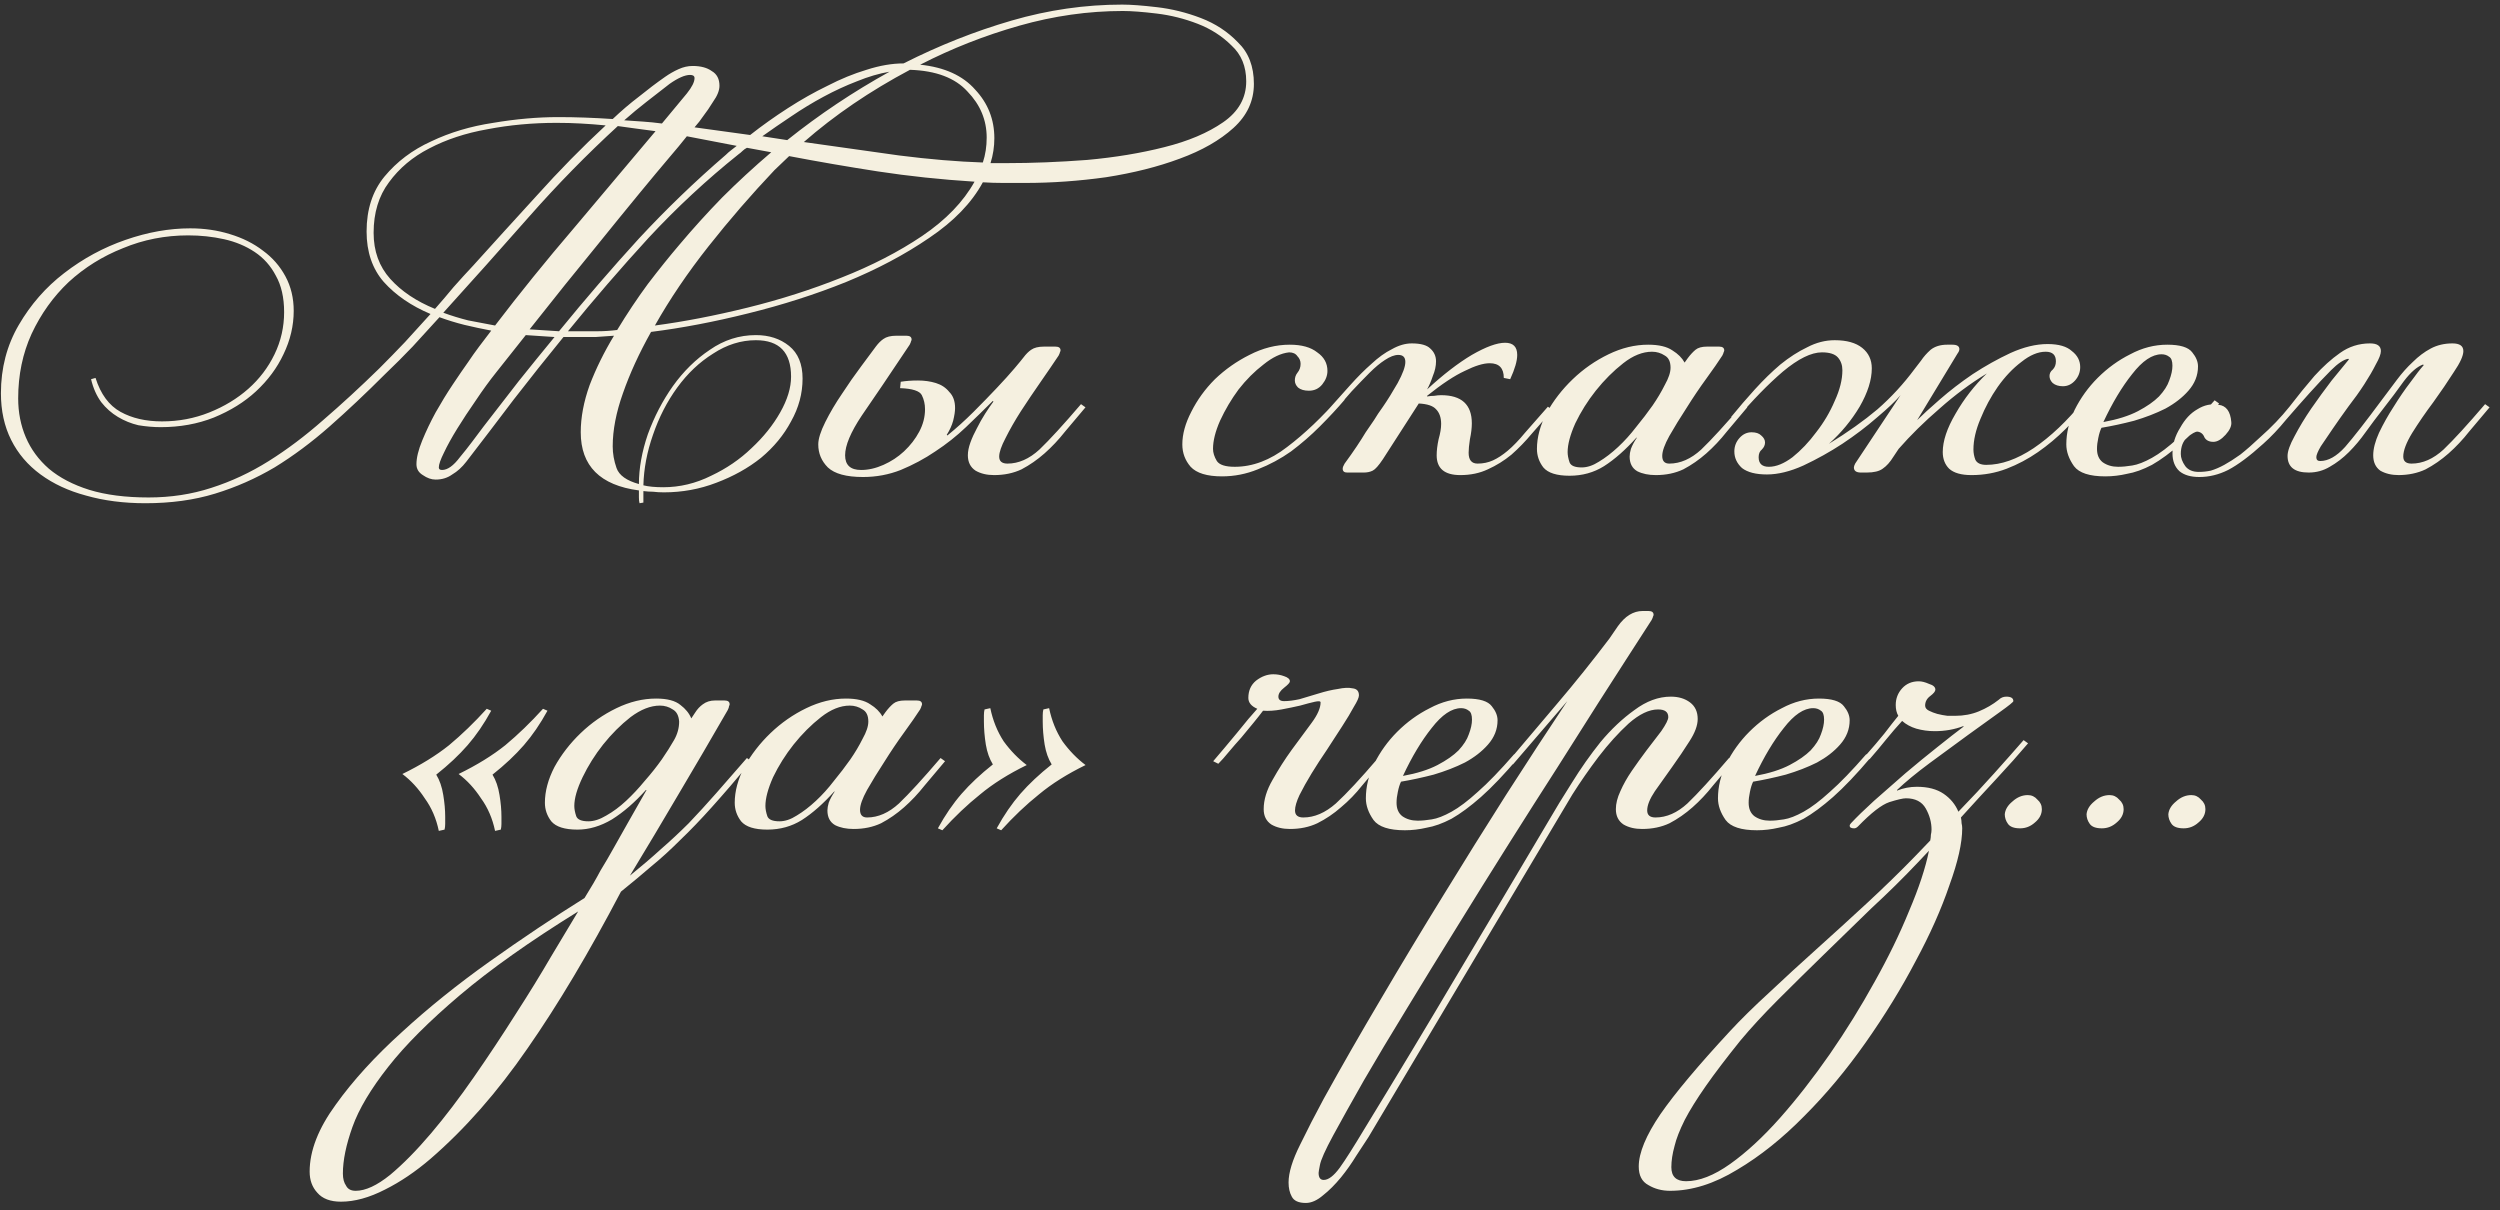 <?xml version="1.0" encoding="UTF-8"?> <svg xmlns="http://www.w3.org/2000/svg" width="219" height="106" viewBox="0 0 219 106" fill="none"><rect x="0" y="0" width="219" height="106" fill="#333333" stroke="none"/><path d="M53.673 39.099C53.673 39.733 53.785 40.368 54.009 41.002C54.233 41.637 54.886 42.104 55.969 42.403C55.969 41.021 56.23 39.565 56.753 38.035C57.313 36.504 58.041 35.104 58.937 33.834C59.87 32.528 60.953 31.464 62.185 30.642C63.417 29.784 64.761 29.355 66.217 29.355C67.374 29.355 68.345 29.672 69.129 30.306C69.913 30.941 70.305 31.893 70.305 33.163C70.305 34.469 69.969 35.72 69.297 36.914C68.662 38.109 67.785 39.173 66.665 40.106C65.545 41.002 64.238 41.73 62.745 42.291C61.289 42.85 59.758 43.13 58.153 43.13C57.817 43.13 57.499 43.112 57.201 43.075C56.94 43.075 56.66 43.056 56.361 43.019V44.026L56.025 44.083C55.987 43.971 55.969 43.803 55.969 43.578C55.969 43.392 55.969 43.187 55.969 42.962C52.572 42.514 50.873 40.816 50.873 37.867C50.873 36.56 51.134 35.178 51.657 33.722C52.217 32.267 52.926 30.829 53.785 29.41C53.225 29.448 52.684 29.485 52.161 29.523C51.638 29.523 51.134 29.523 50.649 29.523H49.361C47.867 31.352 46.411 33.181 44.993 35.011C43.611 36.84 42.23 38.651 40.849 40.443C40.475 40.928 40.065 41.301 39.617 41.562C39.206 41.861 38.721 42.011 38.161 42.011C37.788 42.011 37.414 41.88 37.041 41.618C36.667 41.395 36.481 41.077 36.481 40.666C36.481 40.106 36.649 39.416 36.985 38.594C37.321 37.773 37.713 36.952 38.161 36.13C38.646 35.272 39.15 34.45 39.673 33.666C40.196 32.883 40.644 32.229 41.017 31.706C41.316 31.259 41.633 30.811 41.969 30.363C42.342 29.877 42.697 29.41 43.033 28.962C42.249 28.813 41.465 28.645 40.681 28.459C39.934 28.272 39.206 28.048 38.497 27.787C37.713 28.645 36.929 29.504 36.145 30.363C35.361 31.184 34.558 31.986 33.737 32.77C32.057 34.45 30.433 35.981 28.865 37.362C27.297 38.744 25.692 39.938 24.049 40.947C22.406 41.917 20.67 42.682 18.841 43.242C17.012 43.803 14.977 44.083 12.737 44.083C10.833 44.083 9.097 43.858 7.529 43.41C5.998 43 4.673 42.384 3.553 41.562C2.433 40.741 1.574 39.733 0.977 38.538C0.379 37.344 0.081 35.981 0.081 34.45C0.081 32.248 0.603 30.25 1.649 28.459C2.694 26.666 4.019 25.154 5.625 23.922C7.267 22.653 9.059 21.683 11.001 21.011C12.942 20.338 14.828 20.003 16.657 20.003C17.889 20.003 19.046 20.171 20.129 20.506C21.249 20.843 22.22 21.328 23.041 21.962C23.862 22.56 24.515 23.306 25.001 24.203C25.486 25.099 25.729 26.107 25.729 27.227C25.729 28.533 25.43 29.802 24.833 31.035C24.273 32.229 23.47 33.312 22.425 34.282C21.417 35.216 20.185 35.981 18.729 36.578C17.31 37.139 15.761 37.419 14.081 37.419C13.446 37.419 12.793 37.362 12.121 37.251C11.486 37.101 10.889 36.858 10.329 36.523C9.769 36.187 9.283 35.757 8.873 35.234C8.462 34.675 8.163 34.002 7.977 33.218L8.369 33.106C8.817 34.525 9.545 35.514 10.553 36.075C11.561 36.635 12.774 36.914 14.193 36.914C15.649 36.914 17.03 36.653 18.337 36.13C19.643 35.608 20.782 34.917 21.753 34.059C22.724 33.2 23.489 32.192 24.049 31.035C24.609 29.877 24.889 28.645 24.889 27.338C24.889 26.069 24.646 25.005 24.161 24.146C23.713 23.288 23.097 22.597 22.313 22.075C21.529 21.552 20.633 21.178 19.625 20.954C18.617 20.73 17.572 20.619 16.489 20.619C14.473 20.619 12.569 20.992 10.777 21.738C8.985 22.448 7.398 23.437 6.017 24.706C4.673 25.976 3.59 27.488 2.769 29.242C1.985 30.96 1.593 32.845 1.593 34.898C1.593 36.13 1.817 37.269 2.265 38.315C2.713 39.36 3.385 40.275 4.281 41.059C5.214 41.843 6.39 42.459 7.809 42.907C9.265 43.355 11.001 43.578 13.017 43.578C14.958 43.578 16.788 43.298 18.505 42.739C20.259 42.178 21.939 41.395 23.545 40.386C25.15 39.379 26.737 38.184 28.305 36.803C29.91 35.421 31.553 33.909 33.233 32.267C33.98 31.52 34.726 30.755 35.473 29.971C36.219 29.149 36.966 28.328 37.713 27.506C36.033 26.797 34.67 25.864 33.625 24.706C32.617 23.549 32.113 22.075 32.113 20.282C32.113 18.341 32.636 16.736 33.681 15.466C34.764 14.16 36.126 13.133 37.769 12.386C39.411 11.602 41.222 11.061 43.201 10.762C45.179 10.427 47.084 10.258 48.913 10.258C50.406 10.258 51.993 10.315 53.673 10.427C54.419 9.717 55.185 9.064 55.969 8.467C56.753 7.832 57.518 7.253 58.265 6.731C58.638 6.469 59.03 6.245 59.441 6.059C59.852 5.872 60.262 5.779 60.673 5.779C61.382 5.779 61.942 5.928 62.353 6.227C62.801 6.488 63.025 6.917 63.025 7.515C63.025 7.925 62.838 8.392 62.465 8.915C62.166 9.4 61.886 9.811 61.625 10.146C61.401 10.482 61.139 10.819 60.841 11.155L65.713 11.826C66.758 11.005 67.859 10.221 69.017 9.475C70.174 8.728 71.332 8.075 72.489 7.515C73.646 6.917 74.785 6.451 75.905 6.115C77.062 5.741 78.145 5.555 79.153 5.555C82.251 3.987 85.406 2.736 88.617 1.803C91.828 0.869 95.057 0.403 98.305 0.403C99.052 0.403 100.059 0.477 101.329 0.627C102.635 0.776 103.923 1.093 105.193 1.579C106.462 2.064 107.545 2.773 108.441 3.707C109.374 4.603 109.841 5.816 109.841 7.347C109.841 8.84 109.243 10.128 108.049 11.21C106.854 12.293 105.286 13.189 103.345 13.899C101.441 14.608 99.294 15.149 96.905 15.523C94.516 15.858 92.145 16.026 89.793 16.026C89.158 16.026 88.523 16.026 87.889 16.026C87.291 16.026 86.694 16.008 86.097 15.97C85.126 17.762 83.558 19.387 81.393 20.843C79.265 22.299 76.838 23.587 74.113 24.706C71.425 25.789 68.569 26.704 65.545 27.451C62.558 28.197 59.721 28.738 57.033 29.075C55.987 30.941 55.166 32.733 54.569 34.45C53.971 36.13 53.673 37.68 53.673 39.099ZM98.361 0.963C95.337 0.963 92.313 1.392 89.289 2.251C86.265 3.109 83.371 4.248 80.609 5.667C82.737 5.891 84.342 6.619 85.425 7.851C86.545 9.045 87.105 10.464 87.105 12.107C87.105 12.853 86.993 13.581 86.769 14.29H88.169C90.409 14.29 92.761 14.197 95.225 14.011C97.689 13.787 99.948 13.413 102.001 12.89C104.091 12.368 105.809 11.64 107.153 10.707C108.497 9.773 109.169 8.579 109.169 7.123C109.169 5.816 108.739 4.771 107.881 3.987C107.059 3.165 106.07 2.531 104.913 2.083C103.755 1.635 102.561 1.336 101.329 1.187C100.097 1.037 99.108 0.963 98.361 0.963ZM67.841 14.906C65.825 17.035 63.902 19.256 62.073 21.57C60.243 23.885 58.675 26.2 57.369 28.515C59.907 28.178 62.614 27.656 65.489 26.947C68.364 26.237 71.108 25.36 73.721 24.314C76.371 23.269 78.724 22.056 80.777 20.674C82.868 19.256 84.398 17.669 85.369 15.915C82.419 15.728 79.601 15.429 76.913 15.018C74.262 14.608 71.668 14.16 69.129 13.675L67.841 14.906ZM41.465 23.25C43.182 21.346 45.03 19.312 47.009 17.146C48.987 14.944 51.004 12.89 53.057 10.986C52.31 10.912 51.582 10.856 50.873 10.819C50.201 10.781 49.492 10.762 48.745 10.762C46.654 10.762 44.638 10.949 42.697 11.322C40.793 11.659 39.094 12.219 37.601 13.002C36.145 13.749 34.969 14.739 34.073 15.97C33.177 17.165 32.729 18.64 32.729 20.395C32.729 22 33.214 23.344 34.185 24.427C35.156 25.509 36.462 26.387 38.105 27.058C38.665 26.424 39.206 25.789 39.729 25.154C40.289 24.52 40.867 23.885 41.465 23.25ZM66.217 29.802C64.91 29.802 63.66 30.195 62.465 30.979C61.27 31.725 60.225 32.715 59.329 33.947C58.433 35.178 57.724 36.56 57.201 38.09C56.678 39.584 56.398 41.059 56.361 42.514C56.809 42.627 57.388 42.682 58.097 42.682C59.553 42.682 60.953 42.346 62.297 41.675C63.641 41.04 64.817 40.237 65.825 39.267C66.87 38.296 67.71 37.251 68.345 36.13C68.98 35.011 69.297 33.965 69.297 32.995C69.297 30.866 68.27 29.802 66.217 29.802ZM79.713 6.115C76.204 7.981 73.105 10.091 70.417 12.443C73.329 12.853 76.11 13.245 78.761 13.618C81.412 13.954 83.857 14.16 86.097 14.235C86.321 13.562 86.433 12.835 86.433 12.05C86.433 10.52 85.873 9.176 84.753 8.019C83.67 6.824 81.99 6.189 79.713 6.115ZM54.121 11.043C51.433 13.507 48.838 16.157 46.337 18.994C43.873 21.794 41.371 24.595 38.833 27.395C39.542 27.656 40.27 27.88 41.017 28.067C41.764 28.216 42.547 28.365 43.369 28.515C45.534 25.677 47.83 22.84 50.257 20.003C52.684 17.128 55.073 14.29 57.425 11.491C56.865 11.416 56.305 11.341 55.745 11.267C55.222 11.192 54.681 11.117 54.121 11.043ZM48.969 29.018C51.283 26.181 53.617 23.474 55.969 20.898C58.358 18.323 60.897 15.877 63.585 13.562C63.734 13.413 63.883 13.283 64.033 13.171C64.182 13.059 64.35 12.928 64.537 12.778L60.169 11.938C59.758 12.461 59.217 13.114 58.545 13.899C57.91 14.645 57.07 15.653 56.025 16.922C54.98 18.192 53.673 19.797 52.105 21.738C50.537 23.642 48.633 26.013 46.393 28.851L48.969 29.018ZM64.705 13.507C61.905 15.746 59.273 18.192 56.809 20.843C54.382 23.493 52.03 26.218 49.753 29.018H50.761C51.246 29.018 51.769 29.018 52.329 29.018C52.889 29.018 53.468 28.981 54.065 28.907C54.923 27.488 55.819 26.144 56.753 24.875C57.724 23.605 58.638 22.466 59.497 21.459C60.691 20.04 61.942 18.659 63.249 17.314C64.593 15.97 66.03 14.645 67.561 13.338L65.433 12.947C65.284 13.021 65.153 13.114 65.041 13.226C64.929 13.338 64.817 13.432 64.705 13.507ZM46.057 29.355C45.646 29.877 45.217 30.419 44.769 30.979C44.358 31.501 43.929 32.042 43.481 32.602C42.883 33.349 42.286 34.17 41.689 35.066C41.092 35.925 40.55 36.746 40.065 37.531C39.58 38.315 39.188 39.024 38.889 39.658C38.59 40.256 38.441 40.685 38.441 40.947C38.441 41.096 38.534 41.17 38.721 41.17C39.206 41.17 39.729 40.797 40.289 40.05C40.662 39.602 41.017 39.154 41.353 38.706C41.689 38.258 42.025 37.81 42.361 37.362C43.406 36.019 44.433 34.693 45.441 33.386C46.486 32.08 47.532 30.792 48.577 29.523L46.057 29.355ZM68.961 12.274C71.761 10.034 74.748 8.037 77.921 6.283C77.025 6.432 76.073 6.712 75.065 7.123C74.094 7.496 73.124 7.944 72.153 8.467C71.182 8.989 70.23 9.568 69.297 10.203C68.401 10.8 67.561 11.379 66.777 11.938L68.961 12.274ZM54.681 10.539C55.203 10.576 55.745 10.613 56.305 10.65C56.865 10.688 57.425 10.744 57.985 10.819L60.169 8.187C60.617 7.627 60.841 7.179 60.841 6.843C60.841 6.656 60.71 6.563 60.449 6.563C60.001 6.563 59.404 6.824 58.657 7.347C57.985 7.869 57.313 8.392 56.641 8.915C55.969 9.437 55.316 9.979 54.681 10.539ZM87.08 41.618C86.445 41.618 85.904 41.488 85.456 41.227C85.008 40.928 84.784 40.48 84.784 39.883C84.784 39.547 84.859 39.173 85.008 38.763C85.157 38.352 85.344 37.941 85.568 37.531C85.792 37.083 86.034 36.653 86.296 36.242C86.557 35.832 86.8 35.477 87.024 35.178L86.968 35.123C86.221 35.869 85.437 36.635 84.616 37.419C83.794 38.203 82.898 38.912 81.928 39.547C80.995 40.181 79.987 40.722 78.904 41.17C77.859 41.581 76.757 41.786 75.6 41.786C74.144 41.786 73.117 41.507 72.52 40.947C71.96 40.386 71.68 39.715 71.68 38.931C71.68 38.445 71.885 37.792 72.296 36.971C72.707 36.149 73.192 35.328 73.752 34.507C74.312 33.648 74.872 32.845 75.432 32.099C75.992 31.352 76.421 30.773 76.72 30.363C76.944 30.064 77.168 29.84 77.392 29.691C77.653 29.504 78.026 29.41 78.512 29.41H79.408C79.707 29.41 79.856 29.523 79.856 29.747C79.856 29.784 79.837 29.84 79.8 29.915C79.8 29.952 79.763 30.045 79.688 30.195C77.896 32.883 76.496 34.955 75.488 36.41C74.517 37.867 74.032 39.024 74.032 39.883C74.032 40.741 74.499 41.17 75.432 41.17C76.067 41.17 76.72 41.021 77.392 40.722C78.064 40.424 78.661 40.032 79.184 39.547C79.744 39.024 80.192 38.445 80.528 37.81C80.864 37.176 81.032 36.523 81.032 35.85C81.032 35.403 80.939 34.992 80.752 34.618C80.565 34.245 79.93 34.04 78.848 34.002L78.904 33.443C79.352 33.368 79.856 33.331 80.416 33.331C80.976 33.331 81.499 33.405 81.984 33.554C82.469 33.704 82.861 33.965 83.16 34.339C83.496 34.675 83.664 35.141 83.664 35.739C83.664 36.037 83.608 36.41 83.496 36.858C83.384 37.269 83.197 37.68 82.936 38.09L82.992 38.147C83.776 37.512 84.541 36.821 85.288 36.075C86.034 35.328 86.707 34.637 87.304 34.002C87.939 33.331 88.461 32.752 88.872 32.267C89.282 31.781 89.544 31.464 89.656 31.314C89.88 31.016 90.104 30.792 90.328 30.642C90.589 30.456 90.963 30.363 91.448 30.363H92.456C92.754 30.363 92.904 30.474 92.904 30.698C92.904 30.736 92.885 30.792 92.848 30.866C92.848 30.904 92.811 30.997 92.736 31.146C92.288 31.819 91.765 32.584 91.168 33.443C90.57 34.301 89.992 35.16 89.432 36.019C88.909 36.84 88.461 37.624 88.088 38.37C87.715 39.08 87.528 39.621 87.528 39.995C87.528 40.405 87.77 40.611 88.256 40.611C89.227 40.611 90.16 40.2 91.056 39.379C91.952 38.52 93.165 37.194 94.696 35.403L95.088 35.682C94.49 36.392 93.893 37.101 93.296 37.81C92.736 38.52 92.138 39.154 91.504 39.715C90.869 40.275 90.197 40.741 89.488 41.114C88.778 41.45 87.976 41.618 87.08 41.618ZM117.796 35.011C117.161 35.757 116.433 36.541 115.612 37.362C114.828 38.147 113.988 38.874 113.092 39.547C112.196 40.181 111.225 40.704 110.18 41.114C109.172 41.525 108.127 41.73 107.044 41.73C105.737 41.73 104.823 41.45 104.3 40.891C103.815 40.331 103.572 39.677 103.572 38.931C103.572 38.035 103.833 37.083 104.356 36.075C104.879 35.029 105.569 34.077 106.428 33.218C107.324 32.36 108.332 31.651 109.452 31.09C110.609 30.493 111.785 30.195 112.98 30.195C114.025 30.195 114.828 30.419 115.388 30.866C115.985 31.277 116.284 31.819 116.284 32.49C116.284 32.901 116.135 33.293 115.836 33.666C115.537 34.04 115.145 34.227 114.66 34.227C114.249 34.227 113.932 34.133 113.708 33.947C113.521 33.76 113.428 33.554 113.428 33.331C113.428 33.069 113.503 32.845 113.652 32.658C113.839 32.434 113.932 32.173 113.932 31.875C113.932 31.613 113.839 31.389 113.652 31.203C113.503 30.979 113.26 30.866 112.924 30.866C112.215 30.941 111.468 31.296 110.684 31.93C109.9 32.528 109.172 33.256 108.5 34.114C107.865 34.973 107.324 35.888 106.876 36.858C106.465 37.792 106.26 38.613 106.26 39.322C106.26 39.658 106.372 40.013 106.596 40.386C106.82 40.722 107.343 40.891 108.164 40.891C109.732 40.891 111.263 40.312 112.756 39.154C114.287 37.997 115.836 36.523 117.404 34.73L117.796 35.011ZM127.924 41.618C126.543 41.618 125.852 41.04 125.852 39.883C125.852 39.472 125.908 39.005 126.02 38.483C126.17 37.96 126.244 37.512 126.244 37.139C126.244 36.578 126.095 36.149 125.796 35.85C125.535 35.552 125.031 35.384 124.284 35.346L121.148 40.218C120.775 40.779 120.476 41.114 120.252 41.227C120.028 41.339 119.767 41.395 119.468 41.395H118.012C117.751 41.395 117.62 41.282 117.62 41.059C117.62 40.947 117.676 40.797 117.788 40.611C118.199 40.05 118.554 39.547 118.852 39.099C119.151 38.651 119.412 38.24 119.636 37.867C119.898 37.493 120.14 37.139 120.364 36.803C120.588 36.429 120.85 36.037 121.148 35.627C121.559 35.029 121.988 34.339 122.436 33.554C122.884 32.733 123.108 32.117 123.108 31.706C123.108 31.296 122.903 31.09 122.492 31.09C122.156 31.09 121.764 31.24 121.316 31.538C120.906 31.8 120.458 32.173 119.972 32.658C119.487 33.144 118.964 33.685 118.404 34.282C117.882 34.88 117.359 35.477 116.836 36.075L116.388 35.85C117.06 35.104 117.695 34.395 118.292 33.722C118.927 33.013 119.543 32.397 120.14 31.875C120.738 31.314 121.335 30.885 121.932 30.587C122.53 30.25 123.108 30.082 123.668 30.082C124.452 30.082 124.994 30.232 125.292 30.53C125.628 30.829 125.796 31.203 125.796 31.651C125.796 32.061 125.703 32.49 125.516 32.938C125.367 33.386 125.199 33.779 125.012 34.114C126.431 32.808 127.738 31.8 128.932 31.09C130.164 30.381 131.135 30.026 131.844 30.026C132.554 30.026 132.908 30.381 132.908 31.09C132.908 31.613 132.703 32.322 132.292 33.218L131.732 33.106C131.732 32.248 131.322 31.819 130.5 31.819C129.94 31.819 129.212 32.042 128.316 32.49C127.42 32.901 126.319 33.629 125.012 34.675V34.73C125.236 34.693 125.442 34.675 125.628 34.675C125.852 34.637 126.058 34.618 126.244 34.618C128.036 34.618 128.932 35.44 128.932 37.083C128.932 37.493 128.876 37.96 128.764 38.483C128.69 38.968 128.652 39.36 128.652 39.658C128.652 40.293 128.914 40.611 129.436 40.611C129.922 40.611 130.37 40.517 130.78 40.331C131.191 40.144 131.62 39.864 132.068 39.49C132.554 39.08 133.058 38.557 133.58 37.922C134.14 37.288 134.812 36.523 135.596 35.627L135.988 35.907C135.391 36.616 134.794 37.306 134.196 37.978C133.636 38.651 133.039 39.267 132.404 39.827C131.77 40.349 131.079 40.779 130.332 41.114C129.623 41.45 128.82 41.618 127.924 41.618ZM144.716 30.811C143.894 30.811 143.054 31.146 142.196 31.819C141.337 32.49 140.534 33.293 139.788 34.227C139.078 35.123 138.481 36.075 137.996 37.083C137.548 38.09 137.324 38.931 137.324 39.602C137.324 39.864 137.38 40.163 137.492 40.498C137.604 40.797 137.958 40.947 138.556 40.947C139.041 40.947 139.545 40.779 140.068 40.443C140.628 40.106 141.188 39.677 141.748 39.154C142.308 38.632 142.83 38.053 143.316 37.419C143.838 36.784 144.324 36.149 144.772 35.514C145.182 34.917 145.537 34.32 145.836 33.722C146.172 33.125 146.34 32.621 146.34 32.211C146.34 31.688 146.172 31.333 145.836 31.146C145.5 30.922 145.126 30.811 144.716 30.811ZM147.852 31.37C148.076 31.072 148.3 30.829 148.524 30.642C148.748 30.456 149.084 30.363 149.532 30.363H150.596C150.894 30.363 151.044 30.474 151.044 30.698C151.044 30.736 151.025 30.792 150.988 30.866C150.988 30.904 150.95 30.997 150.876 31.146C150.54 31.669 150.073 32.341 149.476 33.163C148.878 33.984 148.3 34.843 147.74 35.739C147.18 36.597 146.676 37.419 146.228 38.203C145.817 38.949 145.612 39.528 145.612 39.938C145.612 40.386 145.817 40.611 146.228 40.611C147.198 40.611 148.132 40.2 149.028 39.379C149.924 38.52 151.137 37.194 152.668 35.403L153.06 35.682C152.462 36.392 151.865 37.101 151.268 37.81C150.708 38.52 150.11 39.154 149.476 39.715C148.841 40.275 148.169 40.741 147.46 41.114C146.75 41.45 145.948 41.618 145.052 41.618C144.417 41.618 143.876 41.507 143.428 41.282C142.98 41.021 142.756 40.592 142.756 39.995C142.756 39.808 142.793 39.584 142.868 39.322C142.98 39.024 143.148 38.706 143.372 38.37V38.315C142.401 39.397 141.449 40.237 140.516 40.834C139.62 41.395 138.612 41.675 137.492 41.675C136.372 41.675 135.606 41.432 135.196 40.947C134.822 40.461 134.636 39.92 134.636 39.322C134.636 38.315 134.916 37.269 135.476 36.187C136.073 35.104 136.838 34.114 137.772 33.218C138.705 32.322 139.75 31.595 140.908 31.035C142.065 30.474 143.222 30.195 144.38 30.195C145.313 30.195 146.022 30.363 146.508 30.698C146.993 30.997 147.348 31.352 147.572 31.762L147.852 31.37ZM168.281 31.595C168.505 31.259 168.785 30.941 169.121 30.642C169.494 30.344 169.979 30.195 170.577 30.195H171.025C171.435 30.195 171.641 30.325 171.641 30.587C171.641 30.698 171.585 30.829 171.473 30.979L167.945 36.803C168.393 36.355 169.046 35.757 169.905 35.011C170.801 34.227 171.771 33.48 172.817 32.77C173.899 32.061 175.001 31.445 176.121 30.922C177.278 30.4 178.361 30.139 179.369 30.139C180.339 30.139 181.049 30.344 181.497 30.755C181.982 31.128 182.225 31.595 182.225 32.154C182.225 32.602 182.075 32.995 181.777 33.331C181.478 33.666 181.123 33.834 180.713 33.834C180.339 33.834 180.041 33.741 179.817 33.554C179.63 33.368 179.537 33.163 179.537 32.938C179.537 32.715 179.63 32.528 179.817 32.379C180.003 32.192 180.097 31.949 180.097 31.651C180.097 31.09 179.798 30.811 179.201 30.811C178.529 30.811 177.819 31.109 177.073 31.706C176.326 32.267 175.635 32.995 175.001 33.891C174.403 34.749 173.899 35.682 173.489 36.691C173.078 37.661 172.873 38.557 172.873 39.379C172.873 39.677 172.929 39.976 173.041 40.275C173.19 40.573 173.507 40.722 173.993 40.722C175.299 40.722 176.681 40.237 178.137 39.267C179.63 38.258 181.086 36.877 182.505 35.123L183.009 35.291C182.374 36.075 181.683 36.84 180.937 37.587C180.19 38.333 179.387 39.005 178.529 39.602C177.67 40.2 176.755 40.685 175.785 41.059C174.814 41.432 173.787 41.618 172.705 41.618C171.809 41.618 171.155 41.432 170.745 41.059C170.371 40.685 170.185 40.2 170.185 39.602C170.185 38.632 170.558 37.512 171.305 36.242C172.051 34.936 172.966 33.76 174.049 32.715C172.63 33.573 171.249 34.6 169.905 35.794C168.561 36.952 167.366 38.128 166.321 39.322L165.873 39.995C165.574 40.48 165.257 40.834 164.921 41.059C164.622 41.282 164.155 41.395 163.521 41.395H163.017C162.606 41.395 162.401 41.245 162.401 40.947C162.401 40.872 162.438 40.76 162.513 40.611L166.489 34.618C166.041 35.141 165.35 35.794 164.417 36.578C163.521 37.362 162.513 38.128 161.393 38.874C160.31 39.584 159.171 40.218 157.977 40.779C156.819 41.301 155.755 41.562 154.785 41.562C153.814 41.562 153.086 41.376 152.601 41.002C152.153 40.592 151.929 40.106 151.929 39.547C151.929 39.099 152.078 38.706 152.377 38.37C152.675 38.035 153.03 37.867 153.441 37.867C153.814 37.867 154.094 37.96 154.281 38.147C154.505 38.333 154.617 38.538 154.617 38.763C154.617 38.986 154.523 39.192 154.337 39.379C154.15 39.528 154.057 39.752 154.057 40.05C154.057 40.611 154.355 40.891 154.953 40.891C155.587 40.891 156.278 40.611 157.025 40.05C157.771 39.453 158.462 38.725 159.097 37.867C159.769 37.008 160.31 36.093 160.721 35.123C161.169 34.152 161.393 33.256 161.393 32.434C161.393 31.986 161.262 31.613 161.001 31.314C160.739 31.016 160.273 30.866 159.601 30.866C158.667 30.866 157.529 31.427 156.185 32.547C154.878 33.666 153.515 35.066 152.097 36.746L151.649 36.523C152.321 35.701 153.011 34.898 153.721 34.114C154.467 33.293 155.214 32.565 155.961 31.93C156.745 31.296 157.529 30.792 158.313 30.419C159.097 30.008 159.899 29.802 160.721 29.802C161.766 29.802 162.569 30.026 163.129 30.474C163.689 30.922 163.969 31.52 163.969 32.267C163.969 33.275 163.614 34.395 162.905 35.627C162.195 36.821 161.299 37.904 160.217 38.874C161.859 37.867 163.278 36.858 164.473 35.85C165.667 34.805 166.75 33.629 167.721 32.322L168.281 31.595ZM184.257 36.971C185.489 36.746 186.497 36.429 187.281 36.019C188.065 35.608 188.681 35.178 189.129 34.73C189.577 34.245 189.876 33.779 190.025 33.331C190.212 32.845 190.305 32.416 190.305 32.042C190.305 31.632 190.212 31.37 190.025 31.259C189.839 31.109 189.615 31.035 189.353 31.035C188.532 31.035 187.673 31.613 186.777 32.77C185.881 33.891 185.041 35.291 184.257 36.971ZM185.545 40.891C185.919 40.891 186.329 40.853 186.777 40.779C187.263 40.704 187.841 40.48 188.513 40.106C189.185 39.733 189.951 39.154 190.809 38.37C191.705 37.587 192.769 36.485 194.001 35.066L194.393 35.346C193.161 36.803 192.06 37.96 191.089 38.819C190.156 39.64 189.297 40.275 188.513 40.722C187.729 41.133 187.001 41.395 186.329 41.507C185.695 41.656 185.06 41.73 184.425 41.73C183.044 41.73 182.129 41.432 181.681 40.834C181.233 40.2 181.009 39.565 181.009 38.931C181.009 37.922 181.252 36.914 181.737 35.907C182.26 34.861 182.932 33.928 183.753 33.106C184.612 32.248 185.564 31.557 186.609 31.035C187.655 30.474 188.737 30.195 189.857 30.195C190.977 30.195 191.705 30.419 192.041 30.866C192.377 31.277 192.545 31.688 192.545 32.099C192.545 32.883 192.265 33.592 191.705 34.227C191.183 34.824 190.511 35.346 189.689 35.794C188.868 36.205 187.953 36.56 186.945 36.858C185.937 37.12 184.985 37.325 184.089 37.474C183.977 37.699 183.884 37.997 183.809 38.37C183.735 38.706 183.697 39.024 183.697 39.322C183.697 39.845 183.865 40.237 184.201 40.498C184.575 40.76 185.023 40.891 185.545 40.891ZM210.134 41.618C209.499 41.618 208.958 41.488 208.51 41.227C208.099 40.928 207.894 40.48 207.894 39.883C207.894 39.322 208.062 38.669 208.398 37.922C208.771 37.139 209.2 36.373 209.686 35.627C210.171 34.843 210.656 34.133 211.142 33.498C211.627 32.827 212.019 32.322 212.318 31.986L212.262 31.93C211.739 32.117 211.179 32.602 210.582 33.386C210.022 34.17 209.406 34.992 208.734 35.85C208.211 36.523 207.707 37.194 207.222 37.867C206.774 38.501 206.288 39.08 205.766 39.602C205.243 40.125 204.683 40.554 204.086 40.891C203.526 41.227 202.91 41.395 202.238 41.395C201.006 41.395 200.39 40.909 200.39 39.938C200.39 39.528 200.595 38.949 201.006 38.203C201.416 37.419 201.902 36.616 202.462 35.794C203.059 34.936 203.656 34.114 204.254 33.331C204.888 32.547 205.392 31.93 205.766 31.483L205.71 31.427C205.299 31.501 204.795 31.837 204.198 32.434C203.638 32.995 203.022 33.648 202.35 34.395C201.678 35.141 200.987 35.925 200.278 36.746C199.606 37.568 198.934 38.277 198.262 38.874C197.067 39.957 196.04 40.722 195.182 41.17C194.36 41.581 193.52 41.786 192.662 41.786C191.915 41.786 191.336 41.618 190.926 41.282C190.515 40.909 190.31 40.386 190.31 39.715C190.31 38.931 190.534 38.184 190.982 37.474C191.392 36.728 191.896 36.187 192.494 35.85C193.091 35.477 193.707 35.346 194.342 35.459C195.014 35.533 195.387 36.037 195.462 36.971C195.499 37.306 195.331 37.68 194.958 38.09C194.584 38.501 194.23 38.706 193.894 38.706C193.52 38.706 193.259 38.576 193.11 38.315C192.998 38.016 192.792 37.848 192.494 37.81C192.307 37.81 192.008 37.978 191.598 38.315C191.224 38.651 191.038 39.136 191.038 39.77C191.038 40.106 191.168 40.461 191.43 40.834C191.691 41.17 192.083 41.339 192.606 41.339C192.979 41.339 193.334 41.301 193.67 41.227C194.043 41.114 194.435 40.947 194.846 40.722C195.256 40.498 195.723 40.2 196.246 39.827C196.768 39.416 197.366 38.893 198.038 38.258C198.971 37.437 199.811 36.56 200.558 35.627C201.304 34.656 202.032 33.76 202.742 32.938C203.488 32.117 204.235 31.445 204.982 30.922C205.766 30.363 206.643 30.082 207.614 30.082C208.248 30.082 208.566 30.306 208.566 30.755C208.566 31.016 208.416 31.408 208.118 31.93C207.856 32.453 207.52 33.032 207.11 33.666C206.699 34.301 206.232 34.955 205.71 35.627C205.224 36.298 204.776 36.933 204.366 37.531C203.955 38.128 203.6 38.651 203.302 39.099C203.04 39.547 202.91 39.864 202.91 40.05C202.91 40.275 203.022 40.386 203.246 40.386C203.955 40.386 204.683 39.976 205.43 39.154C206.176 38.296 207.24 36.933 208.622 35.066C209.07 34.469 209.518 33.872 209.966 33.275C210.414 32.677 210.88 32.154 211.366 31.706C211.851 31.221 212.374 30.829 212.934 30.53C213.494 30.232 214.128 30.082 214.838 30.082C215.472 30.082 215.79 30.306 215.79 30.755C215.79 31.165 215.51 31.781 214.95 32.602C214.427 33.424 213.83 34.301 213.158 35.234C212.486 36.13 211.87 37.026 211.31 37.922C210.787 38.781 210.526 39.472 210.526 39.995C210.526 40.405 210.768 40.611 211.254 40.611C212.224 40.611 213.158 40.2 214.054 39.379C214.95 38.52 216.163 37.194 217.694 35.403L218.086 35.682C217.488 36.392 216.891 37.101 216.294 37.81C215.734 38.52 215.136 39.154 214.502 39.715C213.867 40.275 213.195 40.741 212.486 41.114C211.776 41.45 210.974 41.618 210.078 41.618H210.134ZM38.439 72.787C38.215 71.704 37.804 70.752 37.207 69.93C36.647 69.072 35.994 68.362 35.247 67.802C36.852 67.019 38.215 66.178 39.335 65.282C40.455 64.349 41.556 63.285 42.639 62.09L43.031 62.258C42.396 63.416 41.706 64.424 40.959 65.282C40.212 66.141 39.298 67 38.215 67.859C38.514 68.344 38.719 68.941 38.831 69.65C38.943 70.323 38.999 70.957 38.999 71.555C38.999 71.778 38.999 71.984 38.999 72.171C38.999 72.357 38.98 72.525 38.943 72.674L38.439 72.787ZM43.367 72.787C43.143 71.704 42.732 70.752 42.135 69.93C41.575 69.072 40.922 68.362 40.175 67.802C41.78 67.019 43.143 66.178 44.263 65.282C45.383 64.349 46.484 63.285 47.567 62.09L47.959 62.258C47.324 63.416 46.634 64.424 45.887 65.282C45.14 66.141 44.226 67 43.143 67.859C43.442 68.344 43.647 68.941 43.759 69.65C43.871 70.323 43.927 70.957 43.927 71.555C43.927 71.778 43.927 71.984 43.927 72.171C43.927 72.357 43.908 72.525 43.871 72.674L43.367 72.787ZM55.181 76.707C56.152 75.922 57.048 75.157 57.869 74.41C58.728 73.664 59.549 72.898 60.333 72.115C61.117 71.293 61.92 70.416 62.741 69.483C63.563 68.549 64.459 67.522 65.429 66.403L65.821 66.683C64.515 68.251 63.357 69.594 62.349 70.715C61.379 71.797 60.464 72.749 59.605 73.57C58.747 74.429 57.907 75.195 57.085 75.867C56.264 76.576 55.368 77.323 54.397 78.106C51.597 83.445 48.872 88.019 46.221 91.826C43.571 95.672 40.733 98.901 37.709 101.515C36.403 102.635 35.077 103.531 33.733 104.203C32.352 104.912 31.064 105.267 29.869 105.267C28.936 105.267 28.245 105.005 27.797 104.483C27.349 103.997 27.125 103.381 27.125 102.635C27.125 100.805 27.891 98.845 29.421 96.754C30.915 94.664 32.837 92.555 35.189 90.427C37.504 88.299 40.08 86.227 42.917 84.21C45.755 82.195 48.517 80.347 51.205 78.666C51.765 77.77 52.232 76.968 52.605 76.258C53.016 75.587 53.408 74.915 53.781 74.243C54.155 73.57 54.565 72.843 55.013 72.058C55.461 71.275 56.003 70.323 56.637 69.203H56.581C55.611 70.285 54.621 71.144 53.613 71.778C52.605 72.376 51.597 72.674 50.589 72.674C49.469 72.674 48.704 72.432 48.293 71.947C47.92 71.461 47.733 70.92 47.733 70.323C47.733 69.314 48.013 68.269 48.573 67.186C49.171 66.104 49.936 65.115 50.869 64.219C51.803 63.322 52.848 62.594 54.005 62.035C55.163 61.474 56.32 61.194 57.477 61.194C58.448 61.194 59.157 61.381 59.605 61.755C60.053 62.09 60.371 62.483 60.557 62.931L60.893 62.426C61.08 62.128 61.304 61.885 61.565 61.699C61.864 61.474 62.219 61.362 62.629 61.362H63.469C63.768 61.362 63.917 61.474 63.917 61.699C63.917 61.736 63.899 61.792 63.861 61.867C63.861 61.941 63.824 62.053 63.749 62.203C62.331 64.666 60.912 67.093 59.493 69.483C58.112 71.835 56.675 74.243 55.181 76.707ZM50.645 79.843C46.427 82.456 42.973 84.901 40.285 87.178C37.597 89.456 35.507 91.546 34.013 93.451C32.483 95.392 31.437 97.147 30.877 98.715C30.317 100.283 30.037 101.645 30.037 102.803C30.037 103.251 30.131 103.605 30.317 103.867C30.467 104.165 30.747 104.315 31.157 104.315C32.016 104.315 33.024 103.848 34.181 102.915C35.301 101.981 36.496 100.768 37.765 99.275C38.997 97.819 40.248 96.176 41.517 94.347C42.787 92.517 44 90.688 45.157 88.859C46.315 87.067 47.36 85.368 48.293 83.763C49.264 82.157 50.048 80.85 50.645 79.843ZM57.813 61.81C56.992 61.81 56.133 62.147 55.237 62.819C54.379 63.49 53.576 64.293 52.829 65.227C52.12 66.123 51.523 67.075 51.037 68.082C50.552 69.091 50.309 69.93 50.309 70.603C50.309 70.864 50.365 71.162 50.477 71.499C50.589 71.797 50.944 71.947 51.541 71.947C52.027 71.947 52.549 71.778 53.109 71.442C53.707 71.106 54.285 70.677 54.845 70.154C55.405 69.632 55.947 69.053 56.469 68.418C57.029 67.784 57.533 67.149 57.981 66.514C58.392 65.917 58.747 65.357 59.045 64.835C59.344 64.312 59.493 63.77 59.493 63.211C59.456 62.688 59.269 62.333 58.933 62.147C58.597 61.922 58.224 61.81 57.813 61.81ZM74.442 61.81C73.621 61.81 72.781 62.147 71.922 62.819C71.064 63.49 70.261 64.293 69.514 65.227C68.805 66.123 68.208 67.075 67.722 68.082C67.274 69.091 67.05 69.93 67.05 70.603C67.05 70.864 67.106 71.162 67.218 71.499C67.33 71.797 67.685 71.947 68.282 71.947C68.768 71.947 69.272 71.778 69.794 71.442C70.354 71.106 70.914 70.677 71.474 70.154C72.034 69.632 72.557 69.053 73.042 68.418C73.565 67.784 74.05 67.149 74.498 66.514C74.909 65.917 75.264 65.32 75.562 64.722C75.898 64.125 76.066 63.621 76.066 63.211C76.066 62.688 75.898 62.333 75.562 62.147C75.226 61.922 74.853 61.81 74.442 61.81ZM77.578 62.37C77.802 62.072 78.026 61.829 78.25 61.642C78.474 61.456 78.81 61.362 79.258 61.362H80.322C80.621 61.362 80.77 61.474 80.77 61.699C80.77 61.736 80.752 61.792 80.714 61.867C80.714 61.904 80.677 61.997 80.602 62.147C80.266 62.669 79.8 63.341 79.202 64.162C78.605 64.984 78.026 65.843 77.466 66.739C76.906 67.597 76.402 68.418 75.954 69.203C75.544 69.949 75.338 70.528 75.338 70.939C75.338 71.386 75.544 71.611 75.954 71.611C76.925 71.611 77.858 71.2 78.754 70.379C79.65 69.52 80.864 68.195 82.394 66.403L82.786 66.683C82.189 67.392 81.592 68.101 80.994 68.811C80.434 69.52 79.837 70.154 79.202 70.715C78.568 71.275 77.896 71.741 77.186 72.115C76.477 72.451 75.674 72.618 74.778 72.618C74.144 72.618 73.602 72.507 73.154 72.282C72.706 72.021 72.482 71.592 72.482 70.995C72.482 70.808 72.52 70.584 72.594 70.323C72.706 70.024 72.874 69.707 73.098 69.371V69.314C72.128 70.397 71.176 71.237 70.242 71.835C69.346 72.394 68.338 72.674 67.218 72.674C66.098 72.674 65.333 72.432 64.922 71.947C64.549 71.461 64.362 70.92 64.362 70.323C64.362 69.314 64.642 68.269 65.202 67.186C65.8 66.104 66.565 65.115 67.498 64.219C68.432 63.322 69.477 62.594 70.634 62.035C71.792 61.474 72.949 61.194 74.106 61.194C75.04 61.194 75.749 61.362 76.234 61.699C76.72 61.997 77.074 62.352 77.298 62.763L77.578 62.37ZM86.751 62.035C86.975 63.117 87.367 64.088 87.927 64.947C88.525 65.768 89.197 66.459 89.943 67.019C88.338 67.802 86.975 68.661 85.855 69.594C84.735 70.49 83.634 71.536 82.551 72.731L82.159 72.562C82.794 71.405 83.485 70.397 84.231 69.538C84.978 68.68 85.893 67.821 86.975 66.963C86.677 66.477 86.471 65.898 86.359 65.227C86.247 64.517 86.191 63.845 86.191 63.211C86.191 63.024 86.191 62.837 86.191 62.651C86.191 62.464 86.21 62.296 86.247 62.147L86.751 62.035ZM91.903 62.035C92.127 63.117 92.519 64.088 93.079 64.947C93.677 65.768 94.349 66.459 95.095 67.019C93.49 67.802 92.127 68.661 91.007 69.594C89.887 70.49 88.786 71.536 87.703 72.731L87.311 72.562C87.946 71.405 88.637 70.397 89.383 69.538C90.13 68.68 91.045 67.821 92.127 66.963C91.829 66.477 91.623 65.898 91.511 65.227C91.399 64.517 91.343 63.845 91.343 63.211C91.343 63.024 91.343 62.837 91.343 62.651C91.343 62.464 91.362 62.296 91.399 62.147L91.903 62.035ZM112.995 72.618C112.361 72.618 111.819 72.488 111.371 72.227C110.923 71.928 110.699 71.48 110.699 70.882C110.699 70.061 110.961 69.203 111.483 68.306C112.006 67.373 112.566 66.496 113.163 65.674C113.798 64.816 114.377 64.032 114.899 63.322C115.422 62.613 115.683 62.016 115.683 61.531C115.683 61.419 115.515 61.4 115.179 61.474C114.843 61.549 114.414 61.661 113.891 61.81C113.406 61.922 112.865 62.035 112.267 62.147C111.67 62.258 111.129 62.296 110.643 62.258C110.419 62.557 110.139 62.912 109.803 63.322C109.467 63.733 109.113 64.162 108.739 64.611C108.366 65.021 107.993 65.451 107.619 65.898C107.283 66.309 106.985 66.645 106.723 66.906L106.275 66.683C106.537 66.384 106.854 66.01 107.227 65.562C107.601 65.115 107.974 64.666 108.347 64.219C108.721 63.77 109.057 63.36 109.355 62.986C109.691 62.613 109.953 62.315 110.139 62.09C109.617 61.867 109.355 61.549 109.355 61.139C109.355 60.504 109.579 60 110.027 59.627C110.513 59.253 111.017 59.066 111.539 59.066C111.875 59.066 112.193 59.123 112.491 59.234C112.827 59.346 112.995 59.496 112.995 59.682C112.995 59.794 112.827 59.981 112.491 60.242C112.155 60.504 111.987 60.765 111.987 61.026C111.987 61.288 112.155 61.419 112.491 61.419C112.865 61.419 113.313 61.362 113.835 61.251C114.358 61.101 114.918 60.933 115.515 60.746C116.113 60.56 116.673 60.429 117.195 60.355C117.718 60.242 118.147 60.224 118.483 60.298C118.857 60.336 119.043 60.541 119.043 60.914C119.043 61.101 118.894 61.437 118.595 61.922C118.334 62.408 117.998 62.968 117.587 63.602C117.177 64.237 116.729 64.928 116.243 65.674C115.758 66.384 115.31 67.075 114.899 67.746C114.489 68.418 114.134 69.053 113.835 69.65C113.574 70.21 113.443 70.659 113.443 70.995C113.443 71.405 113.686 71.611 114.171 71.611C115.142 71.611 116.094 71.2 117.027 70.379C117.961 69.52 119.193 68.195 120.723 66.403L121.115 66.683C120.518 67.392 119.921 68.101 119.323 68.811C118.763 69.52 118.147 70.154 117.475 70.715C116.841 71.275 116.15 71.741 115.403 72.115C114.694 72.451 113.891 72.618 112.995 72.618ZM122.898 67.971C124.13 67.746 125.138 67.429 125.922 67.019C126.706 66.608 127.322 66.178 127.77 65.731C128.218 65.245 128.517 64.778 128.666 64.331C128.853 63.845 128.946 63.416 128.946 63.042C128.946 62.632 128.853 62.37 128.666 62.258C128.479 62.109 128.255 62.035 127.994 62.035C127.173 62.035 126.314 62.613 125.418 63.77C124.522 64.891 123.682 66.29 122.898 67.971ZM124.186 71.891C124.559 71.891 124.97 71.853 125.418 71.778C125.903 71.704 126.482 71.48 127.154 71.106C127.826 70.733 128.591 70.154 129.45 69.371C130.346 68.587 131.41 67.485 132.642 66.067L133.034 66.347C131.802 67.802 130.701 68.96 129.73 69.819C128.797 70.64 127.938 71.275 127.154 71.722C126.37 72.133 125.642 72.394 124.97 72.507C124.335 72.656 123.701 72.731 123.066 72.731C121.685 72.731 120.77 72.432 120.322 71.835C119.874 71.2 119.65 70.565 119.65 69.93C119.65 68.922 119.893 67.915 120.378 66.906C120.901 65.861 121.573 64.928 122.394 64.106C123.253 63.248 124.205 62.557 125.25 62.035C126.295 61.474 127.378 61.194 128.498 61.194C129.618 61.194 130.346 61.419 130.682 61.867C131.018 62.277 131.186 62.688 131.186 63.099C131.186 63.883 130.906 64.592 130.346 65.227C129.823 65.824 129.151 66.347 128.33 66.794C127.509 67.205 126.594 67.56 125.586 67.859C124.578 68.12 123.626 68.325 122.73 68.475C122.618 68.698 122.525 68.997 122.45 69.371C122.375 69.707 122.338 70.024 122.338 70.323C122.338 70.845 122.506 71.237 122.842 71.499C123.215 71.76 123.663 71.891 124.186 71.891ZM143.846 72.618C143.212 72.618 142.67 72.488 142.222 72.227C141.774 71.928 141.55 71.48 141.55 70.882C141.55 70.397 141.681 69.874 141.942 69.314C142.204 68.717 142.54 68.12 142.95 67.522C143.361 66.925 143.79 66.328 144.238 65.731C144.686 65.133 145.116 64.573 145.526 64.05C145.937 63.453 146.142 63.042 146.142 62.819C146.142 62.37 145.844 62.147 145.246 62.147C144.462 62.147 143.604 62.557 142.67 63.379C141.774 64.2 140.897 65.171 140.038 66.29C139.217 67.373 138.452 68.475 137.742 69.594C137.07 70.715 136.548 71.592 136.174 72.227L119.878 99.611C119.58 100.059 119.225 100.6 118.814 101.235C118.404 101.907 117.956 102.541 117.47 103.139C116.948 103.773 116.425 104.296 115.902 104.707C115.38 105.155 114.876 105.379 114.39 105.379C113.756 105.379 113.345 105.192 113.158 104.819C112.972 104.483 112.878 104.072 112.878 103.587C112.878 102.728 113.214 101.627 113.886 100.283C114.521 98.976 115.212 97.632 115.958 96.251C117.526 93.413 119.206 90.483 120.998 87.459C122.753 84.472 124.564 81.466 126.43 78.442C128.26 75.456 130.089 72.525 131.918 69.65C133.785 66.739 135.577 63.995 137.294 61.419L132.534 66.963L132.142 66.683C133.561 65.002 134.998 63.304 136.454 61.587C137.948 59.832 139.46 57.947 140.99 55.931L141.718 54.867C142.353 53.971 143.081 53.523 143.902 53.523H144.406C144.705 53.523 144.854 53.635 144.854 53.858C144.854 53.896 144.836 53.952 144.798 54.026C144.798 54.064 144.761 54.157 144.686 54.306L142.446 57.779C141.886 58.637 141.084 59.888 140.038 61.531C138.993 63.173 137.798 65.058 136.454 67.186C135.11 69.277 133.673 71.536 132.142 73.963C130.612 76.389 129.1 78.816 127.606 81.243C126.076 83.707 124.62 86.077 123.238 88.355C121.82 90.669 120.569 92.76 119.486 94.626C118.404 96.531 117.508 98.136 116.798 99.442C116.089 100.749 115.697 101.627 115.622 102.075C115.548 102.448 115.51 102.672 115.51 102.747C115.51 103.157 115.66 103.363 115.958 103.363C116.369 103.363 116.836 103.008 117.358 102.299C117.844 101.627 118.59 100.451 119.598 98.77C122.361 94.253 125.068 89.754 127.718 85.275C130.369 80.832 133.02 76.371 135.67 71.891C136.23 70.92 136.902 69.819 137.686 68.587C138.47 67.317 139.31 66.123 140.206 65.002C141.14 63.883 142.129 62.949 143.174 62.203C144.22 61.419 145.284 61.026 146.366 61.026C147.038 61.026 147.598 61.194 148.046 61.531C148.494 61.867 148.718 62.352 148.718 62.986C148.718 63.547 148.476 64.2 147.99 64.947C147.542 65.656 147.038 66.403 146.478 67.186C145.956 67.933 145.452 68.642 144.966 69.314C144.518 69.987 144.294 70.546 144.294 70.995C144.294 71.405 144.537 71.611 145.022 71.611C145.993 71.611 146.926 71.2 147.822 70.379C148.718 69.52 149.932 68.195 151.462 66.403L151.854 66.683C151.257 67.392 150.66 68.101 150.062 68.811C149.502 69.52 148.905 70.154 148.27 70.715C147.636 71.275 146.964 71.741 146.254 72.115C145.545 72.451 144.742 72.618 143.846 72.618ZM153.742 67.971C154.974 67.746 155.982 67.429 156.766 67.019C157.55 66.608 158.166 66.178 158.614 65.731C159.062 65.245 159.36 64.778 159.51 64.331C159.696 63.845 159.79 63.416 159.79 63.042C159.79 62.632 159.696 62.37 159.51 62.258C159.323 62.109 159.099 62.035 158.838 62.035C158.016 62.035 157.158 62.613 156.262 63.77C155.366 64.891 154.526 66.29 153.742 67.971ZM155.03 71.891C155.403 71.891 155.814 71.853 156.262 71.778C156.747 71.704 157.326 71.48 157.998 71.106C158.67 70.733 159.435 70.154 160.294 69.371C161.19 68.587 162.254 67.485 163.486 66.067L163.878 66.347C162.646 67.802 161.544 68.96 160.574 69.819C159.64 70.64 158.782 71.275 157.998 71.722C157.214 72.133 156.486 72.394 155.814 72.507C155.179 72.656 154.544 72.731 153.91 72.731C152.528 72.731 151.614 72.432 151.166 71.835C150.718 71.2 150.494 70.565 150.494 69.93C150.494 68.922 150.736 67.915 151.222 66.906C151.744 65.861 152.416 64.928 153.238 64.106C154.096 63.248 155.048 62.557 156.094 62.035C157.139 61.474 158.222 61.194 159.342 61.194C160.462 61.194 161.19 61.419 161.526 61.867C161.862 62.277 162.03 62.688 162.03 63.099C162.03 63.883 161.75 64.592 161.19 65.227C160.667 65.824 159.995 66.347 159.174 66.794C158.352 67.205 157.438 67.56 156.43 67.859C155.422 68.12 154.47 68.325 153.574 68.475C153.462 68.698 153.368 68.997 153.294 69.371C153.219 69.707 153.182 70.024 153.182 70.323C153.182 70.845 153.35 71.237 153.686 71.499C154.059 71.76 154.507 71.891 155.03 71.891ZM146.298 104.315C145.589 104.315 144.954 104.147 144.394 103.811C143.834 103.512 143.554 102.971 143.554 102.187C143.554 100.992 144.189 99.461 145.458 97.594C146.727 95.765 148.762 93.338 151.562 90.314C152.495 89.306 153.634 88.186 154.978 86.954C156.285 85.722 157.666 84.453 159.122 83.147C160.578 81.84 162.053 80.496 163.546 79.115C165.039 77.733 166.439 76.371 167.746 75.026L169.09 73.626C169.127 73.44 169.146 73.272 169.146 73.123C169.183 72.973 169.202 72.824 169.202 72.674C169.202 72.04 169.034 71.424 168.698 70.826C168.362 70.229 167.783 69.93 166.962 69.93C166.701 69.93 166.215 70.043 165.506 70.266C164.834 70.49 163.919 71.2 162.762 72.394C162.65 72.507 162.538 72.562 162.426 72.562C162.165 72.562 162.034 72.488 162.034 72.338C162.034 72.264 162.071 72.189 162.146 72.115C162.631 71.592 163.303 70.939 164.162 70.154C165.058 69.371 165.973 68.568 166.906 67.746C167.877 66.925 168.81 66.16 169.706 65.451C170.639 64.704 171.405 64.106 172.002 63.658V63.602C171.218 63.901 170.378 64.05 169.482 64.05C168.922 64.05 168.381 63.976 167.858 63.827C167.373 63.677 166.962 63.453 166.626 63.154C166.178 63.64 165.711 64.181 165.226 64.778C164.778 65.338 164.293 65.917 163.77 66.514L163.434 66.178C164.031 65.507 164.573 64.872 165.058 64.275C165.543 63.64 165.954 63.117 166.29 62.706C166.141 62.445 166.066 62.128 166.066 61.755C166.066 61.194 166.253 60.709 166.626 60.298C166.999 59.888 167.485 59.682 168.082 59.682C168.343 59.682 168.642 59.757 168.978 59.907C169.351 60.019 169.538 60.187 169.538 60.41C169.538 60.56 169.389 60.746 169.09 60.971C168.791 61.194 168.642 61.474 168.642 61.81C168.642 61.997 168.754 62.147 168.978 62.258C169.202 62.37 169.445 62.464 169.706 62.538C170.005 62.613 170.303 62.669 170.602 62.706C170.901 62.706 171.125 62.706 171.274 62.706C172.021 62.706 172.711 62.576 173.346 62.315C173.981 62.053 174.559 61.717 175.082 61.306C175.269 61.12 175.493 61.026 175.754 61.026C176.165 61.026 176.37 61.157 176.37 61.419C176.37 61.493 175.978 61.81 175.194 62.37C174.41 62.931 173.477 63.602 172.394 64.386C171.311 65.171 170.191 65.992 169.034 66.85C167.877 67.709 166.925 68.493 166.178 69.203V69.258C166.738 69.034 167.317 68.922 167.914 68.922C168.885 68.922 169.669 69.128 170.266 69.538C170.863 69.949 171.293 70.472 171.554 71.106C172.711 69.912 173.757 68.792 174.69 67.746C175.661 66.664 176.519 65.693 177.266 64.835L177.658 65.115C176.837 66.085 175.922 67.112 174.914 68.195C173.906 69.277 172.861 70.416 171.778 71.611C171.815 71.797 171.834 71.965 171.834 72.115C171.871 72.264 171.89 72.413 171.89 72.562C171.89 73.832 171.517 75.493 170.77 77.546C170.061 79.637 169.071 81.859 167.802 84.21C166.57 86.562 165.114 88.933 163.434 91.323C161.754 93.712 159.962 95.859 158.058 97.763C156.154 99.704 154.194 101.272 152.178 102.467C150.162 103.699 148.202 104.315 146.298 104.315ZM147.698 103.475C148.855 103.475 150.143 102.971 151.562 101.963C152.981 100.955 154.437 99.611 155.93 97.93C157.386 96.288 158.842 94.421 160.298 92.331C161.717 90.277 163.023 88.168 164.218 86.002C165.413 83.874 166.421 81.802 167.242 79.787C168.101 77.77 168.679 76.016 168.978 74.522L168.026 75.531C166.757 76.874 165.394 78.219 163.938 79.562C162.519 80.944 161.119 82.306 159.738 83.65C158.357 84.995 157.031 86.301 155.762 87.57C154.493 88.84 153.391 90.034 152.458 91.154C151.226 92.685 150.218 94.01 149.434 95.13C148.65 96.251 148.034 97.24 147.586 98.099C147.138 98.995 146.839 99.76 146.69 100.395C146.503 101.067 146.41 101.683 146.41 102.243C146.41 103.064 146.839 103.475 147.698 103.475ZM176.962 72.562C176.439 72.562 176.084 72.432 175.898 72.171C175.711 71.909 175.618 71.629 175.618 71.331C175.655 70.92 175.879 70.546 176.29 70.21C176.7 69.837 177.148 69.65 177.634 69.65C177.97 69.65 178.25 69.781 178.474 70.043C178.735 70.266 178.866 70.546 178.866 70.882C178.866 71.331 178.66 71.722 178.25 72.058C177.876 72.394 177.447 72.562 176.962 72.562ZM184.126 72.562C183.603 72.562 183.248 72.432 183.062 72.171C182.875 71.909 182.782 71.629 182.782 71.331C182.819 70.92 183.043 70.546 183.454 70.21C183.864 69.837 184.312 69.65 184.798 69.65C185.134 69.65 185.414 69.781 185.638 70.043C185.899 70.266 186.03 70.546 186.03 70.882C186.03 71.331 185.824 71.722 185.414 72.058C185.04 72.394 184.611 72.562 184.126 72.562ZM191.29 72.562C190.767 72.562 190.412 72.432 190.226 72.171C190.039 71.909 189.946 71.629 189.946 71.331C189.983 70.92 190.207 70.546 190.618 70.21C191.028 69.837 191.476 69.65 191.962 69.65C192.298 69.65 192.578 69.781 192.802 70.043C193.063 70.266 193.194 70.546 193.194 70.882C193.194 71.331 192.988 71.722 192.578 72.058C192.204 72.394 191.775 72.562 191.29 72.562Z" fill="#F5F0E0"></path></svg> 